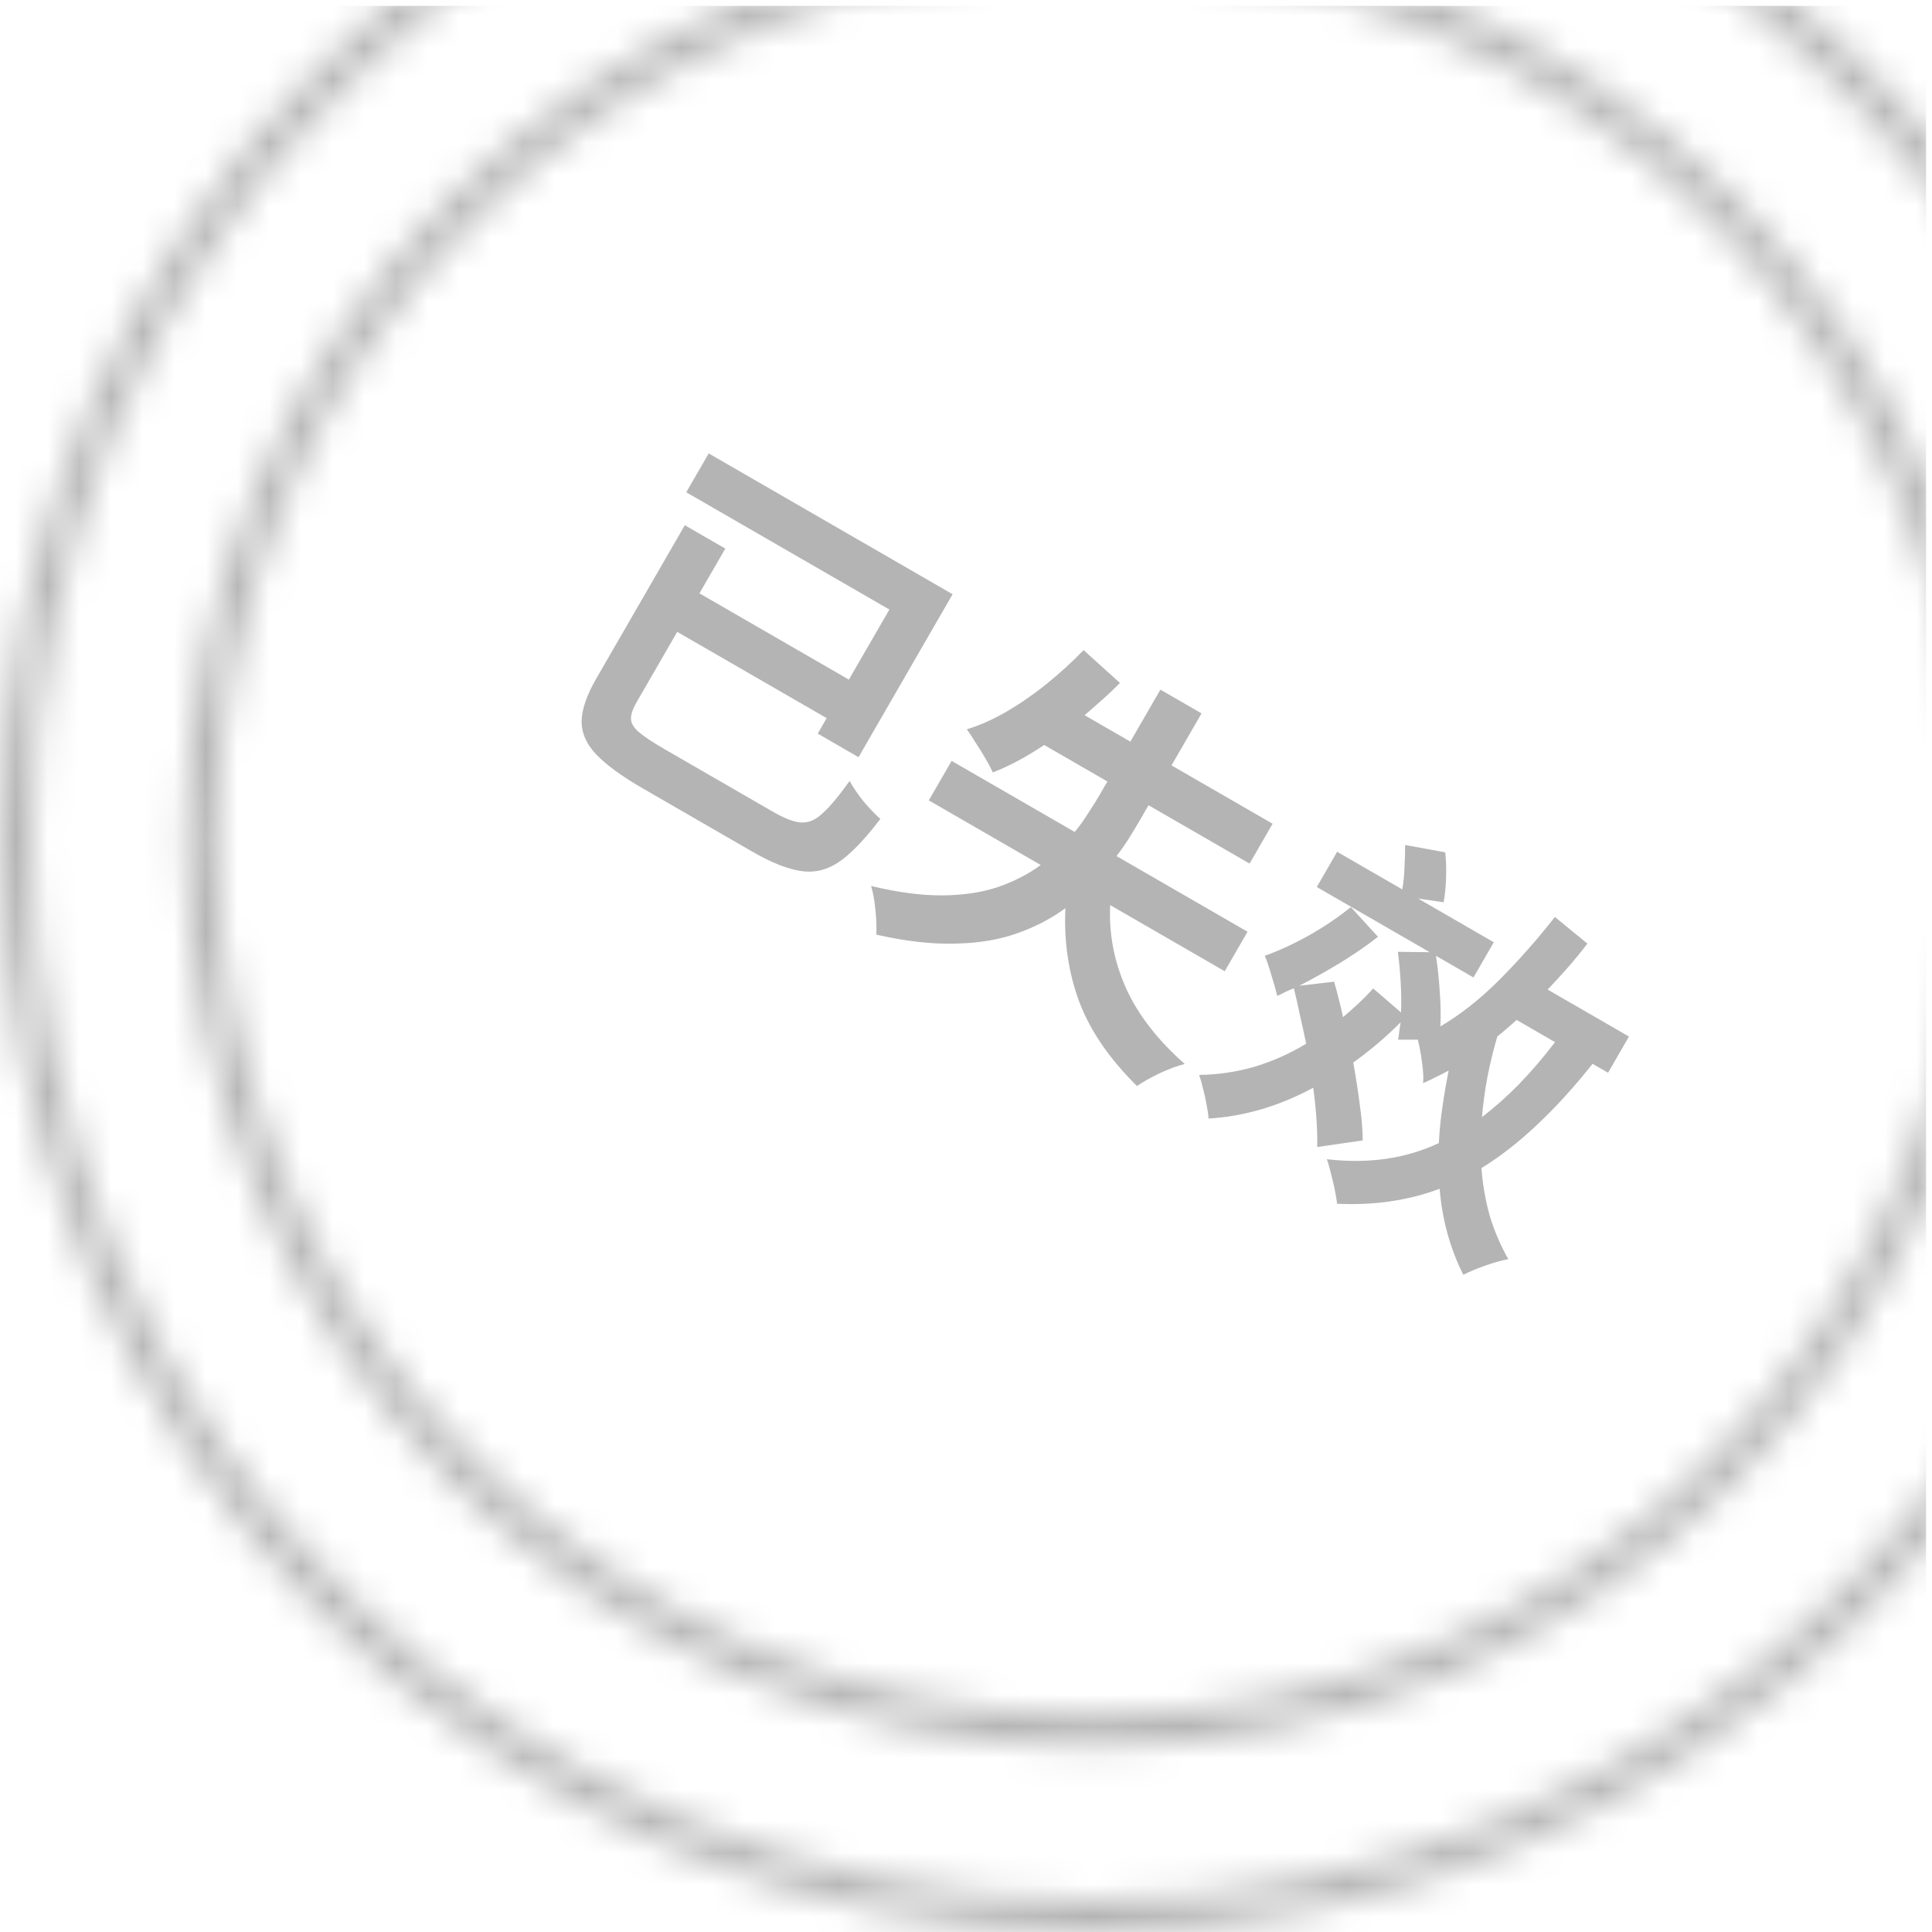 <svg width="61" height="61" viewBox="0 0 61 61" fill="none" xmlns="http://www.w3.org/2000/svg">
<mask id="mask0" mask-type="alpha" maskUnits="userSpaceOnUse" x="0" y="-8" width="69" height="69">
<circle cx="34.5" cy="26.5" r="34" stroke="#76A5CD"/>
<circle cx="34.5" cy="26.5" r="28.152" stroke="#76A5CD"/>
</mask>
<g mask="url(#mask0)">
<rect x="-11.695" y="0.186" width="72.508" height="63.153" fill="#B4B4B4"/>
</g>
<path d="M21.009 23.669L24.407 25.631C24.76 25.835 25.051 25.948 25.279 25.969C25.518 25.987 25.75 25.89 25.974 25.677C26.205 25.469 26.489 25.129 26.825 24.658C26.929 24.847 27.074 25.06 27.26 25.297C27.458 25.531 27.636 25.718 27.797 25.856C27.454 26.305 27.137 26.663 26.845 26.928C26.56 27.198 26.268 27.376 25.969 27.462C25.67 27.548 25.343 27.539 24.987 27.435C24.634 27.342 24.222 27.16 23.751 26.888L20.311 24.902C19.639 24.514 19.144 24.154 18.827 23.823C18.517 23.497 18.363 23.149 18.363 22.779C18.368 22.403 18.522 21.952 18.826 21.426L21.622 16.583L22.9 17.321L22.084 18.734L26.802 21.458L28.081 19.245L21.668 15.543L22.376 14.316L30.077 18.762L27.107 23.907L25.819 23.163L26.101 22.674L21.382 19.95L20.104 22.164C19.98 22.378 19.919 22.556 19.922 22.696C19.924 22.836 20.009 22.977 20.176 23.119C20.35 23.266 20.628 23.449 21.009 23.669ZM38.669 30.665L35.052 28.577C35.009 29.485 35.176 30.362 35.556 31.209C35.939 32.049 36.556 32.844 37.407 33.594C37.182 33.649 36.918 33.746 36.615 33.886C36.32 34.029 36.081 34.163 35.898 34.289C35.038 33.441 34.433 32.561 34.083 31.648C33.737 30.727 33.589 29.736 33.638 28.675C33.188 29.006 32.674 29.273 32.095 29.475C31.528 29.674 30.88 29.78 30.151 29.793C29.419 29.814 28.591 29.719 27.669 29.51C27.676 29.385 27.675 29.227 27.665 29.037C27.655 28.846 27.636 28.655 27.608 28.463C27.58 28.272 27.545 28.108 27.503 27.973C28.354 28.178 29.11 28.277 29.77 28.27C30.43 28.264 31.012 28.175 31.517 28.004C32.026 27.827 32.473 27.596 32.86 27.311L29.326 25.271L30.046 24.024L33.933 26.268C34.088 26.08 34.228 25.884 34.355 25.68C34.493 25.473 34.62 25.27 34.736 25.069L34.964 24.674L32.969 23.522C32.398 23.903 31.857 24.192 31.347 24.387C31.29 24.262 31.213 24.115 31.115 23.948C31.018 23.781 30.915 23.615 30.806 23.451C30.702 23.28 30.608 23.138 30.526 23.026C30.927 22.906 31.343 22.722 31.774 22.472C32.205 22.221 32.627 21.93 33.041 21.596C33.456 21.262 33.846 20.906 34.213 20.527L35.361 21.563C35.181 21.746 34.997 21.921 34.807 22.089C34.618 22.257 34.431 22.421 34.246 22.582L35.69 23.416L36.638 21.774L37.937 22.524L36.989 24.166L40.18 26.008L39.454 27.266L36.263 25.424L36.035 25.819C35.919 26.02 35.796 26.225 35.665 26.436C35.538 26.64 35.401 26.838 35.253 27.03L39.389 29.418L38.669 30.665ZM49.099 32.904L47.883 32.202C47.78 32.3 47.676 32.392 47.571 32.479C47.476 32.563 47.378 32.645 47.276 32.724C47.15 33.151 47.046 33.58 46.962 34.012C46.883 34.437 46.826 34.857 46.79 35.27C47.184 34.972 47.572 34.627 47.954 34.238C48.34 33.842 48.721 33.397 49.099 32.904ZM50.772 33.87L50.283 33.588C49.706 34.316 49.124 34.955 48.539 35.505C47.965 36.051 47.377 36.51 46.774 36.882C46.814 37.404 46.902 37.908 47.038 38.393C47.185 38.875 47.38 39.329 47.623 39.756C47.416 39.794 47.174 39.861 46.896 39.959C46.617 40.057 46.386 40.155 46.201 40.251C45.782 39.409 45.533 38.503 45.455 37.534C44.465 37.905 43.386 38.062 42.217 38.007C42.206 37.898 42.182 37.755 42.146 37.578C42.113 37.411 42.072 37.234 42.022 37.049C41.979 36.867 41.936 36.717 41.893 36.6C43.199 36.754 44.378 36.584 45.429 36.092C45.447 35.724 45.484 35.348 45.54 34.964C45.595 34.581 45.661 34.194 45.738 33.804C45.605 33.875 45.468 33.944 45.328 34.011C45.195 34.081 45.062 34.144 44.93 34.197C44.943 34.093 44.942 33.959 44.927 33.793C44.912 33.627 44.89 33.458 44.861 33.284C44.832 33.11 44.8 32.958 44.765 32.826L44.141 32.827C44.16 32.745 44.173 32.66 44.178 32.571C44.194 32.478 44.209 32.381 44.222 32.278C43.982 32.518 43.736 32.745 43.483 32.959C43.23 33.173 42.978 33.37 42.727 33.548C42.81 34.012 42.879 34.453 42.932 34.872C42.993 35.295 43.024 35.673 43.026 36.007L41.588 36.216C41.602 35.697 41.56 35.073 41.464 34.343C40.39 34.924 39.288 35.248 38.158 35.317C38.154 35.213 38.134 35.072 38.098 34.894C38.069 34.72 38.031 34.546 37.984 34.371C37.944 34.2 37.903 34.056 37.859 33.939C38.455 33.931 39.035 33.846 39.601 33.683C40.17 33.513 40.717 33.27 41.241 32.954C41.18 32.66 41.115 32.364 41.047 32.066C40.986 31.772 40.921 31.485 40.852 31.204C40.756 31.242 40.664 31.281 40.576 31.322C40.494 31.367 40.411 31.407 40.327 31.442C40.29 31.282 40.23 31.072 40.149 30.813C40.075 30.558 40.004 30.345 39.935 30.176C40.363 30.026 40.822 29.816 41.311 29.544C41.805 29.265 42.251 28.964 42.651 28.64L43.508 29.579C43.14 29.865 42.734 30.144 42.291 30.415C41.853 30.678 41.43 30.915 41.023 31.123L42.122 30.996C42.176 31.175 42.226 31.36 42.271 31.553C42.321 31.739 42.365 31.926 42.404 32.115C42.567 31.978 42.728 31.835 42.887 31.687C43.047 31.539 43.203 31.38 43.357 31.21L44.236 31.967C44.247 31.659 44.243 31.338 44.224 31.004C44.204 30.669 44.175 30.352 44.136 30.052L45.14 30.064L41.576 28.006L42.218 26.894L44.275 28.082C44.313 27.873 44.336 27.641 44.344 27.387C44.359 27.137 44.366 26.901 44.365 26.679L45.631 26.911C45.661 27.178 45.669 27.46 45.655 27.756C45.645 28.046 45.62 28.29 45.579 28.488L44.774 28.37L47.164 29.75L46.523 30.862L45.338 30.178C45.395 30.543 45.435 30.922 45.458 31.314C45.488 31.71 45.495 32.075 45.478 32.407C46.106 32.039 46.725 31.552 47.335 30.943C47.949 30.328 48.535 29.664 49.094 28.952L50.119 29.793C49.924 30.05 49.719 30.301 49.504 30.546C49.292 30.785 49.079 31.017 48.865 31.245L51.432 32.727L50.772 33.87Z" fill="#B4B4B4"/>
</svg>
